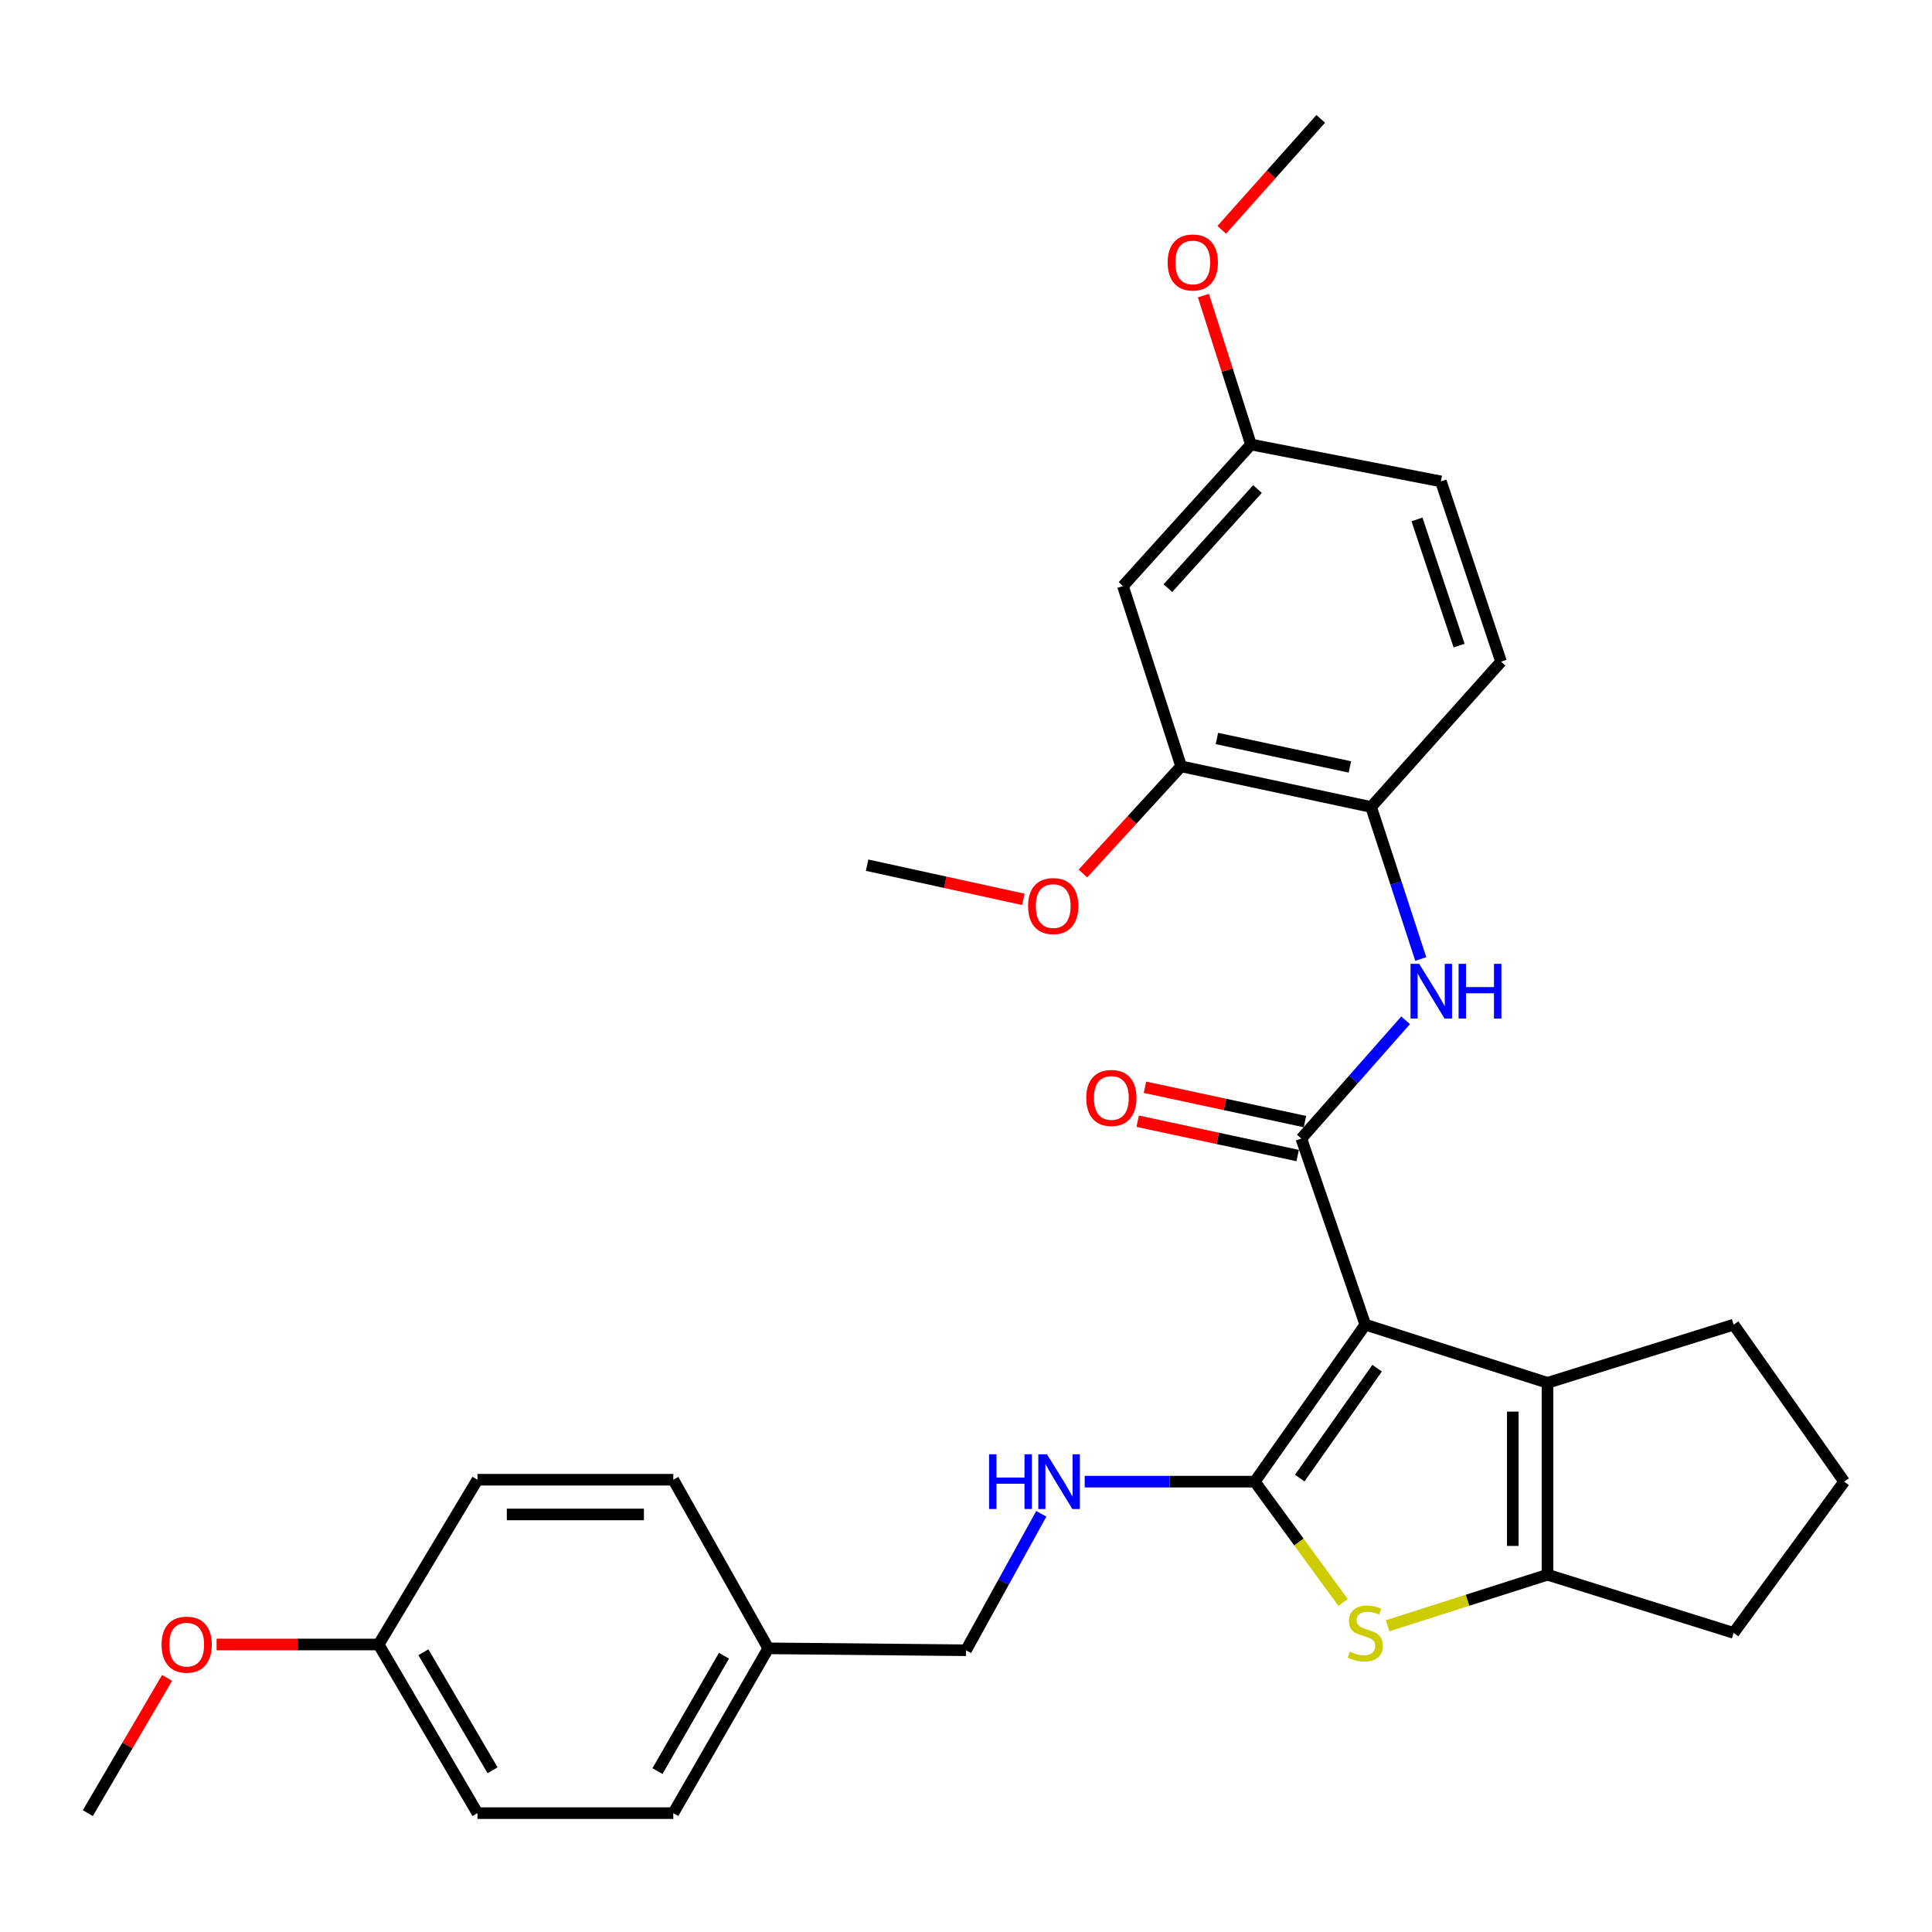 <?xml version='1.0' encoding='iso-8859-1'?>
<svg version='1.1' baseProfile='full'
              xmlns='http://www.w3.org/2000/svg'
                      xmlns:rdkit='http://www.rdkit.org/xml'
                      xmlns:xlink='http://www.w3.org/1999/xlink'
                  xml:space='preserve'
width='1000px' height='1000px' viewBox='0 0 1000 1000'>
<!-- END OF HEADER -->
<rect style='opacity:1.0;fill:#FFFFFF;stroke:none' width='1000' height='1000' x='0' y='0'> </rect>
<path class='bond-0' d='M 706.684,685.641 L 649.485,766.898' style='fill:none;fill-rule:evenodd;stroke:#000000;stroke-width:6px;stroke-linecap:butt;stroke-linejoin:miter;stroke-opacity:1' />
<path class='bond-0' d='M 712.797,708.173 L 672.758,765.052' style='fill:none;fill-rule:evenodd;stroke:#000000;stroke-width:6px;stroke-linecap:butt;stroke-linejoin:miter;stroke-opacity:1' />
<path class='bond-1' d='M 706.684,685.641 L 673.563,589.322' style='fill:none;fill-rule:evenodd;stroke:#000000;stroke-width:6px;stroke-linecap:butt;stroke-linejoin:miter;stroke-opacity:1' />
<path class='bond-3' d='M 706.684,685.641 L 800.987,715.748' style='fill:none;fill-rule:evenodd;stroke:#000000;stroke-width:6px;stroke-linecap:butt;stroke-linejoin:miter;stroke-opacity:1' />
<path class='bond-2' d='M 649.485,766.898 L 672.333,798.166' style='fill:none;fill-rule:evenodd;stroke:#000000;stroke-width:6px;stroke-linecap:butt;stroke-linejoin:miter;stroke-opacity:1' />
<path class='bond-2' d='M 672.333,798.166 L 695.18,829.435' style='fill:none;fill-rule:evenodd;stroke:#CCCC00;stroke-width:6px;stroke-linecap:butt;stroke-linejoin:miter;stroke-opacity:1' />
<path class='bond-6' d='M 649.485,766.898 L 605.462,766.898' style='fill:none;fill-rule:evenodd;stroke:#000000;stroke-width:6px;stroke-linecap:butt;stroke-linejoin:miter;stroke-opacity:1' />
<path class='bond-6' d='M 605.462,766.898 L 561.438,766.898' style='fill:none;fill-rule:evenodd;stroke:#0000FF;stroke-width:6px;stroke-linecap:butt;stroke-linejoin:miter;stroke-opacity:1' />
<path class='bond-5' d='M 673.563,589.322 L 700.552,558.712' style='fill:none;fill-rule:evenodd;stroke:#000000;stroke-width:6px;stroke-linecap:butt;stroke-linejoin:miter;stroke-opacity:1' />
<path class='bond-5' d='M 700.552,558.712 L 727.541,528.102' style='fill:none;fill-rule:evenodd;stroke:#0000FF;stroke-width:6px;stroke-linecap:butt;stroke-linejoin:miter;stroke-opacity:1' />
<path class='bond-10' d='M 675.448,580.538 L 634.042,571.651' style='fill:none;fill-rule:evenodd;stroke:#000000;stroke-width:6px;stroke-linecap:butt;stroke-linejoin:miter;stroke-opacity:1' />
<path class='bond-10' d='M 634.042,571.651 L 592.636,562.765' style='fill:none;fill-rule:evenodd;stroke:#FF0000;stroke-width:6px;stroke-linecap:butt;stroke-linejoin:miter;stroke-opacity:1' />
<path class='bond-10' d='M 671.678,598.106 L 630.272,589.219' style='fill:none;fill-rule:evenodd;stroke:#000000;stroke-width:6px;stroke-linecap:butt;stroke-linejoin:miter;stroke-opacity:1' />
<path class='bond-10' d='M 630.272,589.219 L 588.866,580.333' style='fill:none;fill-rule:evenodd;stroke:#FF0000;stroke-width:6px;stroke-linecap:butt;stroke-linejoin:miter;stroke-opacity:1' />
<path class='bond-30' d='M 718.239,841.49 L 759.613,828.281' style='fill:none;fill-rule:evenodd;stroke:#CCCC00;stroke-width:6px;stroke-linecap:butt;stroke-linejoin:miter;stroke-opacity:1' />
<path class='bond-30' d='M 759.613,828.281 L 800.987,815.072' style='fill:none;fill-rule:evenodd;stroke:#000000;stroke-width:6px;stroke-linecap:butt;stroke-linejoin:miter;stroke-opacity:1' />
<path class='bond-4' d='M 800.987,715.748 L 800.987,815.072' style='fill:none;fill-rule:evenodd;stroke:#000000;stroke-width:6px;stroke-linecap:butt;stroke-linejoin:miter;stroke-opacity:1' />
<path class='bond-4' d='M 783.019,730.647 L 783.019,800.174' style='fill:none;fill-rule:evenodd;stroke:#000000;stroke-width:6px;stroke-linecap:butt;stroke-linejoin:miter;stroke-opacity:1' />
<path class='bond-14' d='M 800.987,715.748 L 897.327,685.641' style='fill:none;fill-rule:evenodd;stroke:#000000;stroke-width:6px;stroke-linecap:butt;stroke-linejoin:miter;stroke-opacity:1' />
<path class='bond-16' d='M 800.987,815.072 L 897.327,845.179' style='fill:none;fill-rule:evenodd;stroke:#000000;stroke-width:6px;stroke-linecap:butt;stroke-linejoin:miter;stroke-opacity:1' />
<path class='bond-7' d='M 735.381,496.37 L 722.535,457.033' style='fill:none;fill-rule:evenodd;stroke:#0000FF;stroke-width:6px;stroke-linecap:butt;stroke-linejoin:miter;stroke-opacity:1' />
<path class='bond-7' d='M 722.535,457.033 L 709.689,417.696' style='fill:none;fill-rule:evenodd;stroke:#000000;stroke-width:6px;stroke-linecap:butt;stroke-linejoin:miter;stroke-opacity:1' />
<path class='bond-13' d='M 538.975,783.55 L 519.487,818.861' style='fill:none;fill-rule:evenodd;stroke:#0000FF;stroke-width:6px;stroke-linecap:butt;stroke-linejoin:miter;stroke-opacity:1' />
<path class='bond-13' d='M 519.487,818.861 L 500,854.173' style='fill:none;fill-rule:evenodd;stroke:#000000;stroke-width:6px;stroke-linecap:butt;stroke-linejoin:miter;stroke-opacity:1' />
<path class='bond-8' d='M 709.689,417.696 L 611.363,396.653' style='fill:none;fill-rule:evenodd;stroke:#000000;stroke-width:6px;stroke-linecap:butt;stroke-linejoin:miter;stroke-opacity:1' />
<path class='bond-8' d='M 698.7,396.969 L 629.872,382.239' style='fill:none;fill-rule:evenodd;stroke:#000000;stroke-width:6px;stroke-linecap:butt;stroke-linejoin:miter;stroke-opacity:1' />
<path class='bond-11' d='M 709.689,417.696 L 776.94,342.469' style='fill:none;fill-rule:evenodd;stroke:#000000;stroke-width:6px;stroke-linecap:butt;stroke-linejoin:miter;stroke-opacity:1' />
<path class='bond-9' d='M 611.363,396.653 L 581.246,303.358' style='fill:none;fill-rule:evenodd;stroke:#000000;stroke-width:6px;stroke-linecap:butt;stroke-linejoin:miter;stroke-opacity:1' />
<path class='bond-19' d='M 611.363,396.653 L 585.938,424.389' style='fill:none;fill-rule:evenodd;stroke:#000000;stroke-width:6px;stroke-linecap:butt;stroke-linejoin:miter;stroke-opacity:1' />
<path class='bond-19' d='M 585.938,424.389 L 560.513,452.125' style='fill:none;fill-rule:evenodd;stroke:#FF0000;stroke-width:6px;stroke-linecap:butt;stroke-linejoin:miter;stroke-opacity:1' />
<path class='bond-32' d='M 581.246,303.358 L 647.489,230.078' style='fill:none;fill-rule:evenodd;stroke:#000000;stroke-width:6px;stroke-linecap:butt;stroke-linejoin:miter;stroke-opacity:1' />
<path class='bond-32' d='M 604.512,304.415 L 650.882,253.119' style='fill:none;fill-rule:evenodd;stroke:#000000;stroke-width:6px;stroke-linecap:butt;stroke-linejoin:miter;stroke-opacity:1' />
<path class='bond-18' d='M 776.94,342.469 L 745.805,249.164' style='fill:none;fill-rule:evenodd;stroke:#000000;stroke-width:6px;stroke-linecap:butt;stroke-linejoin:miter;stroke-opacity:1' />
<path class='bond-18' d='M 755.225,334.161 L 733.431,268.847' style='fill:none;fill-rule:evenodd;stroke:#000000;stroke-width:6px;stroke-linecap:butt;stroke-linejoin:miter;stroke-opacity:1' />
<path class='bond-12' d='M 647.489,230.078 L 745.805,249.164' style='fill:none;fill-rule:evenodd;stroke:#000000;stroke-width:6px;stroke-linecap:butt;stroke-linejoin:miter;stroke-opacity:1' />
<path class='bond-24' d='M 647.489,230.078 L 635.187,191.544' style='fill:none;fill-rule:evenodd;stroke:#000000;stroke-width:6px;stroke-linecap:butt;stroke-linejoin:miter;stroke-opacity:1' />
<path class='bond-24' d='M 635.187,191.544 L 622.885,153.009' style='fill:none;fill-rule:evenodd;stroke:#FF0000;stroke-width:6px;stroke-linecap:butt;stroke-linejoin:miter;stroke-opacity:1' />
<path class='bond-15' d='M 500,854.173 L 397.661,853.175' style='fill:none;fill-rule:evenodd;stroke:#000000;stroke-width:6px;stroke-linecap:butt;stroke-linejoin:miter;stroke-opacity:1' />
<path class='bond-26' d='M 897.327,685.641 L 954.545,766.898' style='fill:none;fill-rule:evenodd;stroke:#000000;stroke-width:6px;stroke-linecap:butt;stroke-linejoin:miter;stroke-opacity:1' />
<path class='bond-20' d='M 397.661,853.175 L 348.498,765.909' style='fill:none;fill-rule:evenodd;stroke:#000000;stroke-width:6px;stroke-linecap:butt;stroke-linejoin:miter;stroke-opacity:1' />
<path class='bond-21' d='M 397.661,853.175 L 348.498,938.474' style='fill:none;fill-rule:evenodd;stroke:#000000;stroke-width:6px;stroke-linecap:butt;stroke-linejoin:miter;stroke-opacity:1' />
<path class='bond-21' d='M 374.719,856.997 L 340.305,916.707' style='fill:none;fill-rule:evenodd;stroke:#000000;stroke-width:6px;stroke-linecap:butt;stroke-linejoin:miter;stroke-opacity:1' />
<path class='bond-31' d='M 897.327,845.179 L 954.545,766.898' style='fill:none;fill-rule:evenodd;stroke:#000000;stroke-width:6px;stroke-linecap:butt;stroke-linejoin:miter;stroke-opacity:1' />
<path class='bond-17' d='M 195.978,851.188 L 247.128,938.474' style='fill:none;fill-rule:evenodd;stroke:#000000;stroke-width:6px;stroke-linecap:butt;stroke-linejoin:miter;stroke-opacity:1' />
<path class='bond-17' d='M 219.153,855.197 L 254.958,916.297' style='fill:none;fill-rule:evenodd;stroke:#000000;stroke-width:6px;stroke-linecap:butt;stroke-linejoin:miter;stroke-opacity:1' />
<path class='bond-25' d='M 195.978,851.188 L 154.043,851.188' style='fill:none;fill-rule:evenodd;stroke:#000000;stroke-width:6px;stroke-linecap:butt;stroke-linejoin:miter;stroke-opacity:1' />
<path class='bond-25' d='M 154.043,851.188 L 112.108,851.188' style='fill:none;fill-rule:evenodd;stroke:#FF0000;stroke-width:6px;stroke-linecap:butt;stroke-linejoin:miter;stroke-opacity:1' />
<path class='bond-33' d='M 195.978,851.188 L 247.128,765.909' style='fill:none;fill-rule:evenodd;stroke:#000000;stroke-width:6px;stroke-linecap:butt;stroke-linejoin:miter;stroke-opacity:1' />
<path class='bond-27' d='M 529.675,465.51 L 489.243,456.661' style='fill:none;fill-rule:evenodd;stroke:#FF0000;stroke-width:6px;stroke-linecap:butt;stroke-linejoin:miter;stroke-opacity:1' />
<path class='bond-27' d='M 489.243,456.661 L 448.811,447.812' style='fill:none;fill-rule:evenodd;stroke:#000000;stroke-width:6px;stroke-linecap:butt;stroke-linejoin:miter;stroke-opacity:1' />
<path class='bond-23' d='M 348.498,765.909 L 247.128,765.909' style='fill:none;fill-rule:evenodd;stroke:#000000;stroke-width:6px;stroke-linecap:butt;stroke-linejoin:miter;stroke-opacity:1' />
<path class='bond-23' d='M 333.293,783.878 L 262.333,783.878' style='fill:none;fill-rule:evenodd;stroke:#000000;stroke-width:6px;stroke-linecap:butt;stroke-linejoin:miter;stroke-opacity:1' />
<path class='bond-22' d='M 348.498,938.474 L 247.128,938.474' style='fill:none;fill-rule:evenodd;stroke:#000000;stroke-width:6px;stroke-linecap:butt;stroke-linejoin:miter;stroke-opacity:1' />
<path class='bond-28' d='M 632.373,118.967 L 657.989,90.247' style='fill:none;fill-rule:evenodd;stroke:#FF0000;stroke-width:6px;stroke-linecap:butt;stroke-linejoin:miter;stroke-opacity:1' />
<path class='bond-28' d='M 657.989,90.247 L 683.605,61.526' style='fill:none;fill-rule:evenodd;stroke:#000000;stroke-width:6px;stroke-linecap:butt;stroke-linejoin:miter;stroke-opacity:1' />
<path class='bond-29' d='M 86.488,868.478 L 65.972,903.476' style='fill:none;fill-rule:evenodd;stroke:#FF0000;stroke-width:6px;stroke-linecap:butt;stroke-linejoin:miter;stroke-opacity:1' />
<path class='bond-29' d='M 65.972,903.476 L 45.455,938.474' style='fill:none;fill-rule:evenodd;stroke:#000000;stroke-width:6px;stroke-linecap:butt;stroke-linejoin:miter;stroke-opacity:1' />
<path  class='atom-3' d='M 698.684 854.899
Q 699.004 855.019, 700.324 855.579
Q 701.644 856.139, 703.084 856.499
Q 704.564 856.819, 706.004 856.819
Q 708.684 856.819, 710.244 855.539
Q 711.804 854.219, 711.804 851.939
Q 711.804 850.379, 711.004 849.419
Q 710.244 848.459, 709.044 847.939
Q 707.844 847.419, 705.844 846.819
Q 703.324 846.059, 701.804 845.339
Q 700.324 844.619, 699.244 843.099
Q 698.204 841.579, 698.204 839.019
Q 698.204 835.459, 700.604 833.259
Q 703.044 831.059, 707.844 831.059
Q 711.124 831.059, 714.844 832.619
L 713.924 835.699
Q 710.524 834.299, 707.964 834.299
Q 705.204 834.299, 703.684 835.459
Q 702.164 836.579, 702.204 838.539
Q 702.204 840.059, 702.964 840.979
Q 703.764 841.899, 704.884 842.419
Q 706.044 842.939, 707.964 843.539
Q 710.524 844.339, 712.044 845.139
Q 713.564 845.939, 714.644 847.579
Q 715.764 849.179, 715.764 851.939
Q 715.764 855.859, 713.124 857.979
Q 710.524 860.059, 706.164 860.059
Q 703.644 860.059, 701.724 859.499
Q 699.844 858.979, 697.604 858.059
L 698.684 854.899
' fill='#CCCC00'/>
<path  class='atom-6' d='M 734.564 498.877
L 743.844 513.877
Q 744.764 515.357, 746.244 518.037
Q 747.724 520.717, 747.804 520.877
L 747.804 498.877
L 751.564 498.877
L 751.564 527.197
L 747.684 527.197
L 737.724 510.797
Q 736.564 508.877, 735.324 506.677
Q 734.124 504.477, 733.764 503.797
L 733.764 527.197
L 730.084 527.197
L 730.084 498.877
L 734.564 498.877
' fill='#0000FF'/>
<path  class='atom-6' d='M 754.964 498.877
L 758.804 498.877
L 758.804 510.917
L 773.284 510.917
L 773.284 498.877
L 777.124 498.877
L 777.124 527.197
L 773.284 527.197
L 773.284 514.117
L 758.804 514.117
L 758.804 527.197
L 754.964 527.197
L 754.964 498.877
' fill='#0000FF'/>
<path  class='atom-7' d='M 511.945 752.738
L 515.785 752.738
L 515.785 764.778
L 530.265 764.778
L 530.265 752.738
L 534.105 752.738
L 534.105 781.058
L 530.265 781.058
L 530.265 767.978
L 515.785 767.978
L 515.785 781.058
L 511.945 781.058
L 511.945 752.738
' fill='#0000FF'/>
<path  class='atom-7' d='M 541.905 752.738
L 551.185 767.738
Q 552.105 769.218, 553.585 771.898
Q 555.065 774.578, 555.145 774.738
L 555.145 752.738
L 558.905 752.738
L 558.905 781.058
L 555.025 781.058
L 545.065 764.658
Q 543.905 762.738, 542.665 760.538
Q 541.465 758.338, 541.105 757.658
L 541.105 781.058
L 537.425 781.058
L 537.425 752.738
L 541.905 752.738
' fill='#0000FF'/>
<path  class='atom-11' d='M 562.237 568.299
Q 562.237 561.499, 565.597 557.699
Q 568.957 553.899, 575.237 553.899
Q 581.517 553.899, 584.877 557.699
Q 588.237 561.499, 588.237 568.299
Q 588.237 575.179, 584.837 579.099
Q 581.437 582.979, 575.237 582.979
Q 568.997 582.979, 565.597 579.099
Q 562.237 575.219, 562.237 568.299
M 575.237 579.779
Q 579.557 579.779, 581.877 576.899
Q 584.237 573.979, 584.237 568.299
Q 584.237 562.739, 581.877 559.939
Q 579.557 557.099, 575.237 557.099
Q 570.917 557.099, 568.557 559.899
Q 566.237 562.699, 566.237 568.299
Q 566.237 574.019, 568.557 576.899
Q 570.917 579.779, 575.237 579.779
' fill='#FF0000'/>
<path  class='atom-20' d='M 532.14 468.975
Q 532.14 462.175, 535.5 458.375
Q 538.86 454.575, 545.14 454.575
Q 551.42 454.575, 554.78 458.375
Q 558.14 462.175, 558.14 468.975
Q 558.14 475.855, 554.74 479.775
Q 551.34 483.655, 545.14 483.655
Q 538.9 483.655, 535.5 479.775
Q 532.14 475.895, 532.14 468.975
M 545.14 480.455
Q 549.46 480.455, 551.78 477.575
Q 554.14 474.655, 554.14 468.975
Q 554.14 463.415, 551.78 460.615
Q 549.46 457.775, 545.14 457.775
Q 540.82 457.775, 538.46 460.575
Q 536.14 463.375, 536.14 468.975
Q 536.14 474.695, 538.46 477.575
Q 540.82 480.455, 545.14 480.455
' fill='#FF0000'/>
<path  class='atom-25' d='M 604.382 135.855
Q 604.382 129.055, 607.742 125.255
Q 611.102 121.455, 617.382 121.455
Q 623.662 121.455, 627.022 125.255
Q 630.382 129.055, 630.382 135.855
Q 630.382 142.735, 626.982 146.655
Q 623.582 150.535, 617.382 150.535
Q 611.142 150.535, 607.742 146.655
Q 604.382 142.775, 604.382 135.855
M 617.382 147.335
Q 621.702 147.335, 624.022 144.455
Q 626.382 141.535, 626.382 135.855
Q 626.382 130.295, 624.022 127.495
Q 621.702 124.655, 617.382 124.655
Q 613.062 124.655, 610.702 127.455
Q 608.382 130.255, 608.382 135.855
Q 608.382 141.575, 610.702 144.455
Q 613.062 147.335, 617.382 147.335
' fill='#FF0000'/>
<path  class='atom-26' d='M 83.624 851.268
Q 83.624 844.468, 86.984 840.668
Q 90.344 836.868, 96.624 836.868
Q 102.904 836.868, 106.264 840.668
Q 109.624 844.468, 109.624 851.268
Q 109.624 858.148, 106.224 862.068
Q 102.824 865.948, 96.624 865.948
Q 90.384 865.948, 86.984 862.068
Q 83.624 858.188, 83.624 851.268
M 96.624 862.748
Q 100.944 862.748, 103.264 859.868
Q 105.624 856.948, 105.624 851.268
Q 105.624 845.708, 103.264 842.908
Q 100.944 840.068, 96.624 840.068
Q 92.304 840.068, 89.944 842.868
Q 87.624 845.668, 87.624 851.268
Q 87.624 856.988, 89.944 859.868
Q 92.304 862.748, 96.624 862.748
' fill='#FF0000'/>
</svg>
